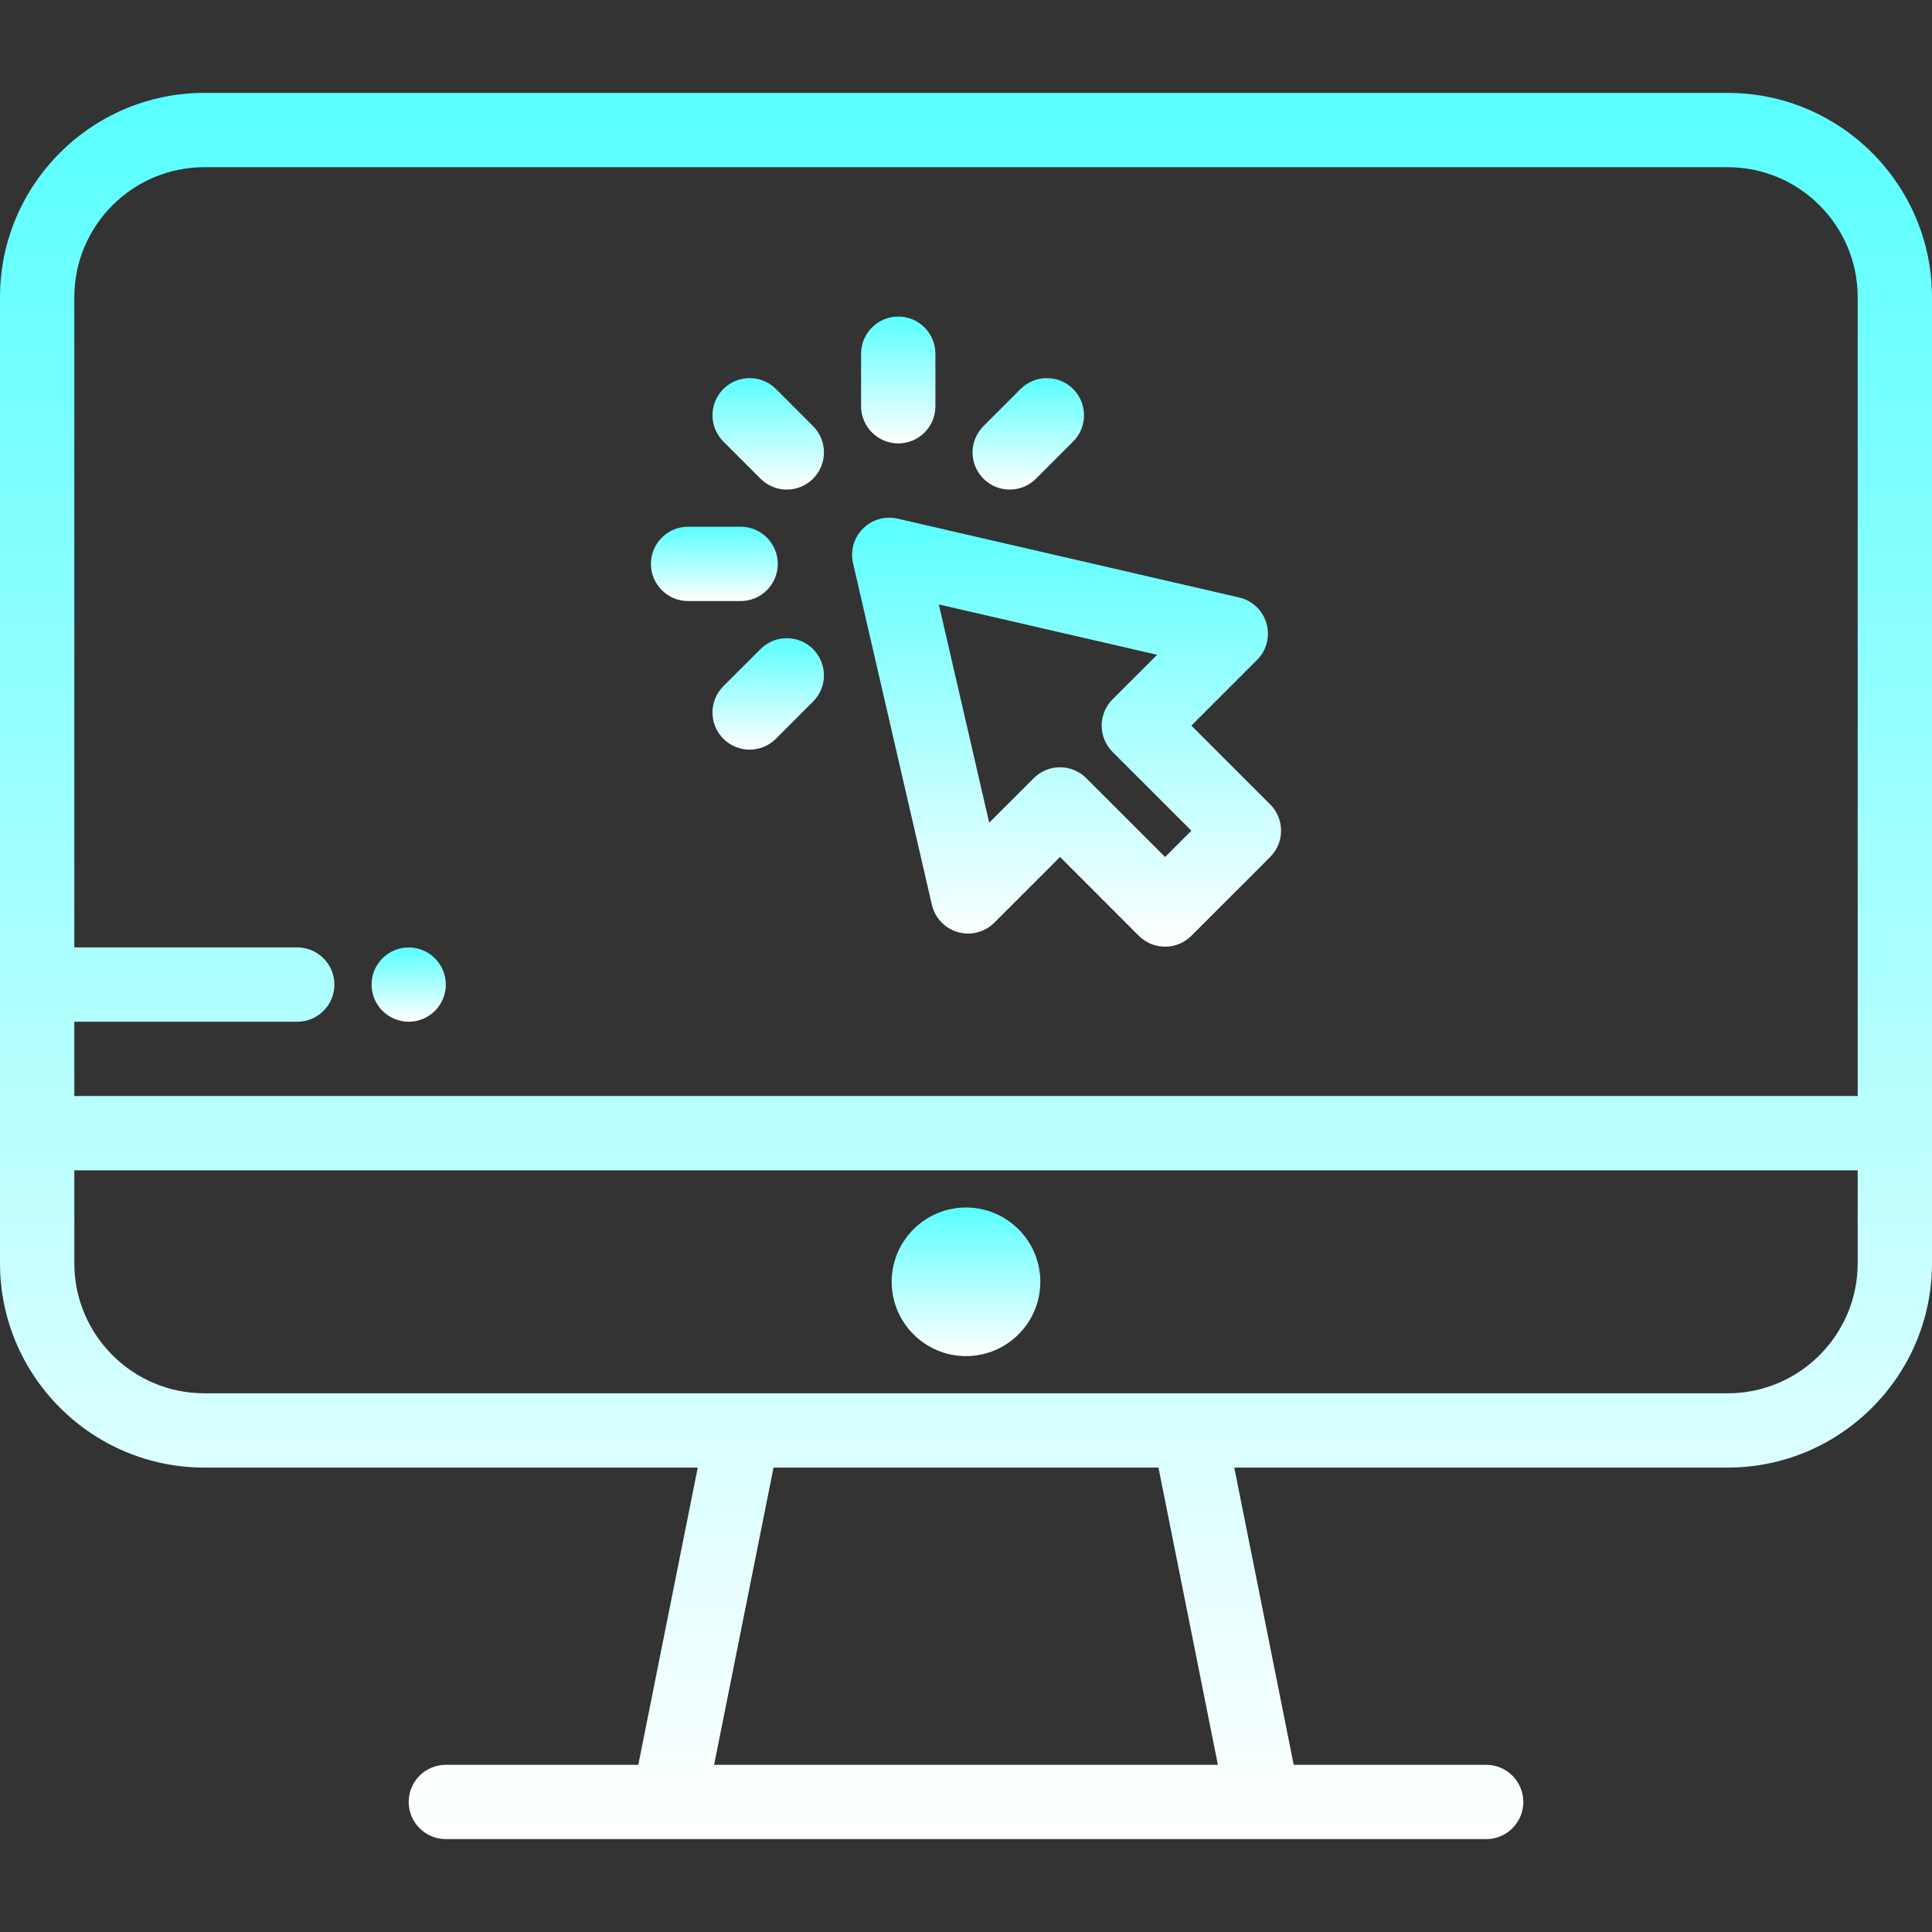 <svg width="60" height="60" viewBox="0 0 60 60" fill="none" xmlns="http://www.w3.org/2000/svg">
<rect x="0" y="0" width="60" height="60" fill="#333333" stroke="none"/>
<path d="M53.654 2.885H6.346C2.847 2.885 0 5.732 0 9.231V35.192V39.231C0 42.73 2.847 45.577 6.346 45.577H21.669L19.823 54.808H13.846C13.209 54.808 12.692 55.324 12.692 55.962C12.692 56.599 13.209 57.115 13.846 57.115H46.154C46.791 57.115 47.308 56.599 47.308 55.962C47.308 55.324 46.791 54.808 46.154 54.808H40.177L38.331 45.577H53.654C57.153 45.577 60 42.73 60 39.231V35.192V9.231C60 5.732 57.153 2.885 53.654 2.885ZM22.177 54.808L24.023 45.577H35.977L37.823 54.808H22.177ZM57.692 39.231C57.692 41.458 55.881 43.27 53.654 43.27H6.346C4.119 43.27 2.308 41.458 2.308 39.231V36.346H57.692V39.231H57.692ZM57.692 34.039H2.308V31.731H9.231C9.868 31.731 10.385 31.215 10.385 30.577C10.385 29.94 9.868 29.423 9.231 29.423H2.308V9.231C2.308 7.004 4.119 5.192 6.346 5.192H53.654C55.881 5.192 57.692 7.004 57.692 9.231V34.039Z" fill="url(#paint0_linear_406_869)"/>
<path d="M30 37.5C28.728 37.5 27.692 38.535 27.692 39.808C27.692 41.08 28.728 42.115 30 42.115C31.273 42.115 32.308 41.08 32.308 39.808C32.308 38.535 31.273 37.5 30 37.5Z" fill="url(#paint1_linear_406_869)"/>
<path d="M39.447 24.982L36.999 22.535L39.039 20.495C39.335 20.198 39.448 19.764 39.332 19.361C39.216 18.958 38.891 18.649 38.482 18.555L27.876 16.107C27.488 16.018 27.082 16.134 26.8 16.416C26.519 16.697 26.402 17.103 26.492 17.491L28.94 28.098C29.034 28.506 29.343 28.832 29.746 28.947C30.149 29.063 30.583 28.951 30.88 28.654L32.92 26.614L35.367 29.062C35.593 29.287 35.888 29.4 36.183 29.4C36.478 29.4 36.774 29.287 36.999 29.062L39.447 26.614C39.897 26.164 39.897 25.433 39.447 24.982ZM36.183 26.614L33.735 24.167C33.51 23.941 33.215 23.829 32.92 23.829C32.624 23.829 32.329 23.941 32.104 24.167L30.72 25.55L29.156 18.771L35.935 20.335L34.551 21.719C34.101 22.169 34.101 22.9 34.551 23.351L36.999 25.798L36.183 26.614Z" fill="url(#paint2_linear_406_869)"/>
<path d="M25.251 13.234L24.097 12.08C23.646 11.63 22.916 11.63 22.465 12.08C22.014 12.531 22.014 13.261 22.465 13.712L23.619 14.866C23.844 15.091 24.14 15.204 24.435 15.204C24.73 15.204 25.025 15.091 25.251 14.866C25.701 14.415 25.701 13.685 25.251 13.234Z" fill="url(#paint3_linear_406_869)"/>
<path d="M23.001 16.358H21.369C20.732 16.358 20.215 16.875 20.215 17.512C20.215 18.149 20.732 18.666 21.369 18.666H23.001C23.638 18.666 24.155 18.149 24.155 17.512C24.155 16.875 23.638 16.358 23.001 16.358Z" fill="url(#paint4_linear_406_869)"/>
<path d="M25.25 20.157C24.8 19.707 24.069 19.707 23.619 20.157L22.465 21.311C22.014 21.762 22.014 22.492 22.465 22.943C22.69 23.168 22.986 23.281 23.281 23.281C23.576 23.281 23.871 23.168 24.097 22.943L25.25 21.789C25.701 21.339 25.701 20.608 25.25 20.157Z" fill="url(#paint5_linear_406_869)"/>
<path d="M33.328 12.08C32.877 11.63 32.146 11.63 31.696 12.08L30.542 13.234C30.091 13.684 30.091 14.415 30.542 14.866C30.767 15.091 31.062 15.204 31.358 15.204C31.653 15.204 31.948 15.091 32.174 14.866L33.328 13.712C33.778 13.261 33.778 12.531 33.328 12.08Z" fill="url(#paint6_linear_406_869)"/>
<path d="M27.896 9.831C27.259 9.831 26.742 10.347 26.742 10.984V12.616C26.742 13.253 27.259 13.77 27.896 13.77C28.534 13.77 29.05 13.253 29.05 12.616V10.984C29.05 10.347 28.534 9.831 27.896 9.831Z" fill="url(#paint7_linear_406_869)"/>
<path d="M13.823 30.352C13.809 30.278 13.786 30.205 13.757 30.135C13.729 30.066 13.693 29.999 13.651 29.936C13.61 29.873 13.561 29.814 13.508 29.761C13.455 29.708 13.396 29.659 13.333 29.618C13.27 29.576 13.204 29.54 13.133 29.512C13.064 29.483 12.991 29.46 12.917 29.446C12.769 29.416 12.616 29.416 12.467 29.446C12.394 29.46 12.321 29.483 12.252 29.512C12.181 29.54 12.114 29.576 12.052 29.618C11.989 29.659 11.93 29.708 11.877 29.761C11.824 29.814 11.775 29.873 11.734 29.936C11.692 29.999 11.656 30.066 11.627 30.135C11.599 30.205 11.575 30.278 11.562 30.352C11.547 30.425 11.539 30.502 11.539 30.577C11.539 30.652 11.547 30.728 11.562 30.802C11.575 30.875 11.599 30.948 11.627 31.017C11.656 31.088 11.692 31.155 11.734 31.217C11.775 31.28 11.824 31.339 11.877 31.392C11.93 31.445 11.989 31.494 12.052 31.535C12.114 31.577 12.181 31.613 12.252 31.642C12.321 31.671 12.394 31.694 12.467 31.709C12.541 31.724 12.617 31.73 12.692 31.73C12.767 31.73 12.844 31.724 12.917 31.709C12.991 31.694 13.064 31.671 13.133 31.642C13.204 31.613 13.271 31.577 13.333 31.535C13.396 31.494 13.455 31.445 13.508 31.392C13.561 31.339 13.61 31.28 13.651 31.217C13.693 31.155 13.729 31.088 13.757 31.017C13.786 30.948 13.809 30.875 13.823 30.802C13.838 30.728 13.846 30.652 13.846 30.577C13.846 30.502 13.838 30.425 13.823 30.352Z" fill="url(#paint8_linear_406_869)"/>
<defs>
<linearGradient id="paint0_linear_406_869" x1="30" y1="2.885" x2="30" y2="57.115" gradientUnits="userSpaceOnUse">
<stop stop-color="#59FFFF"/>
<stop offset="1" stop-color="white"/>
</linearGradient>
<linearGradient id="paint1_linear_406_869" x1="30" y1="37.5" x2="30" y2="42.115" gradientUnits="userSpaceOnUse">
<stop stop-color="#59FFFF"/>
<stop offset="1" stop-color="white"/>
</linearGradient>
<linearGradient id="paint2_linear_406_869" x1="33.123" y1="16.078" x2="33.123" y2="29.4" gradientUnits="userSpaceOnUse">
<stop stop-color="#59FFFF"/>
<stop offset="1" stop-color="white"/>
</linearGradient>
<linearGradient id="paint3_linear_406_869" x1="23.858" y1="11.742" x2="23.858" y2="15.204" gradientUnits="userSpaceOnUse">
<stop stop-color="#59FFFF"/>
<stop offset="1" stop-color="white"/>
</linearGradient>
<linearGradient id="paint4_linear_406_869" x1="22.185" y1="16.358" x2="22.185" y2="18.666" gradientUnits="userSpaceOnUse">
<stop stop-color="#59FFFF"/>
<stop offset="1" stop-color="white"/>
</linearGradient>
<linearGradient id="paint5_linear_406_869" x1="23.858" y1="19.819" x2="23.858" y2="23.281" gradientUnits="userSpaceOnUse">
<stop stop-color="#59FFFF"/>
<stop offset="1" stop-color="white"/>
</linearGradient>
<linearGradient id="paint6_linear_406_869" x1="31.935" y1="11.742" x2="31.935" y2="15.204" gradientUnits="userSpaceOnUse">
<stop stop-color="#59FFFF"/>
<stop offset="1" stop-color="white"/>
</linearGradient>
<linearGradient id="paint7_linear_406_869" x1="27.896" y1="9.831" x2="27.896" y2="13.77" gradientUnits="userSpaceOnUse">
<stop stop-color="#59FFFF"/>
<stop offset="1" stop-color="white"/>
</linearGradient>
<linearGradient id="paint8_linear_406_869" x1="12.692" y1="29.423" x2="12.692" y2="31.73" gradientUnits="userSpaceOnUse">
<stop stop-color="#59FFFF"/>
<stop offset="1" stop-color="white"/>
</linearGradient>
</defs>
</svg>

